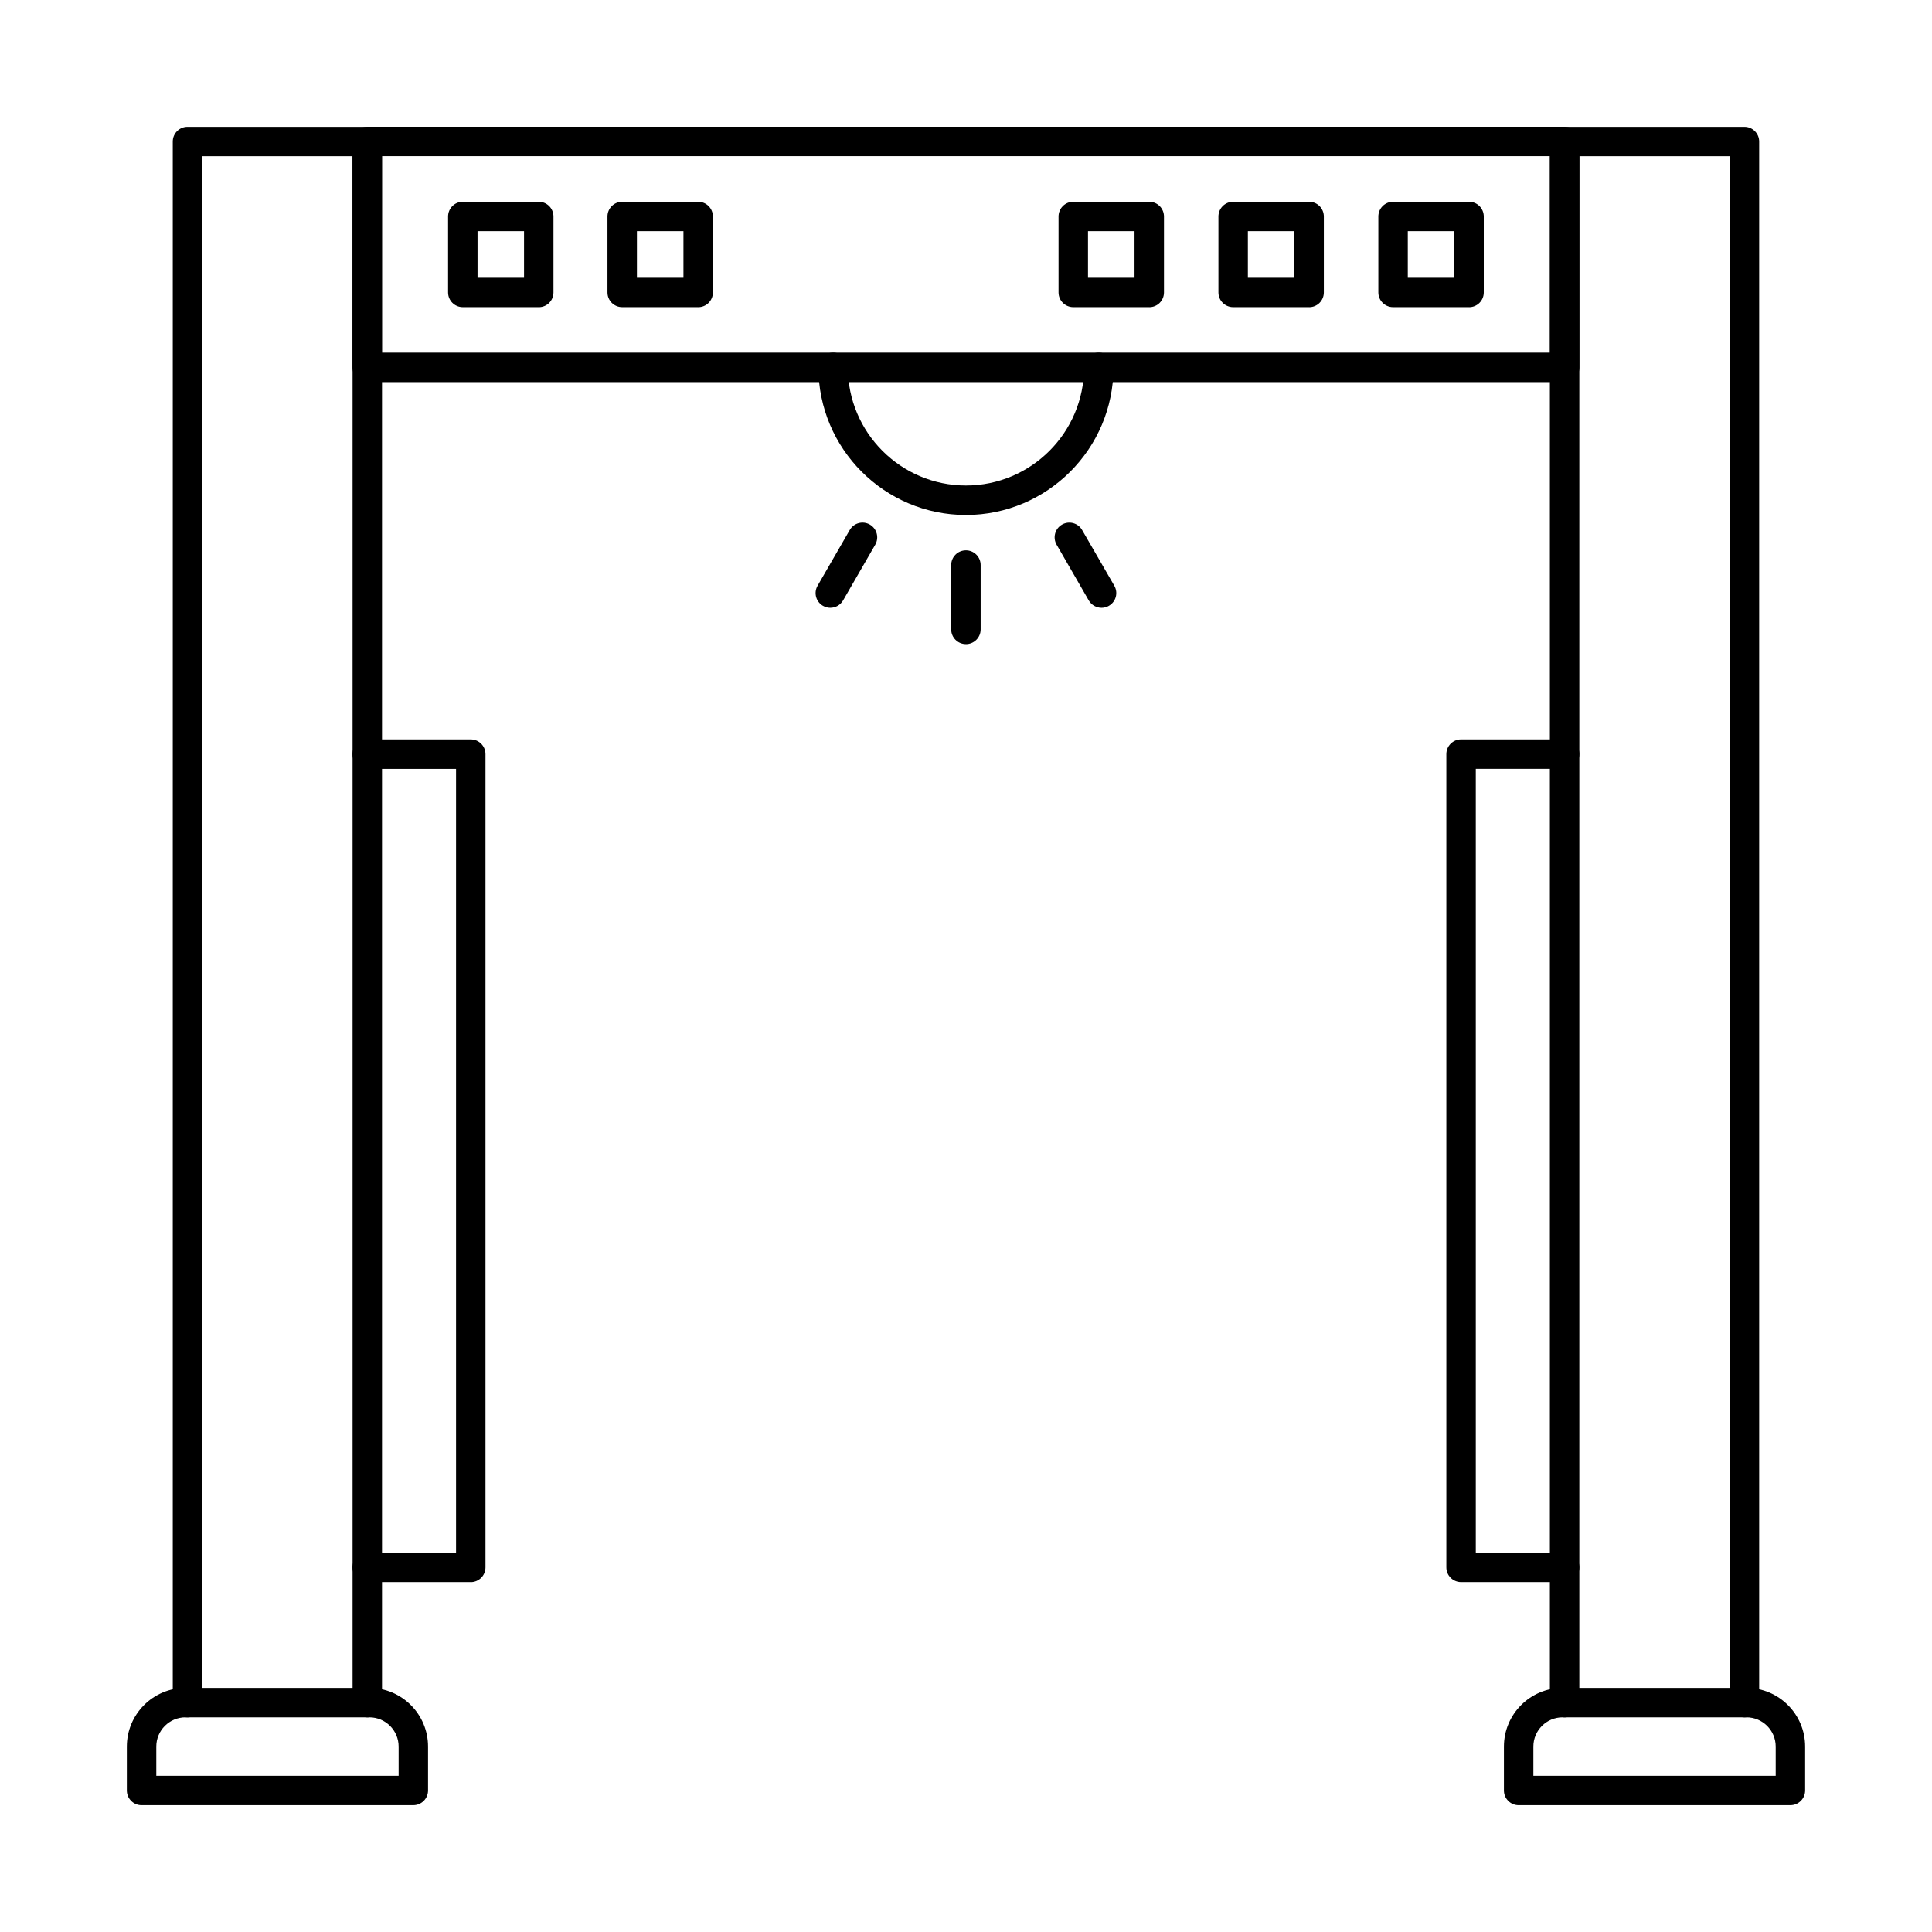 <?xml version="1.0" encoding="UTF-8"?>
<!-- Uploaded to: SVG Repo, www.svgrepo.com, Generator: SVG Repo Mixer Tools -->
<svg fill="#000000" width="800px" height="800px" version="1.1" viewBox="144 144 512 512" xmlns="http://www.w3.org/2000/svg">
 <g fill-rule="evenodd">
  <path d="m241.34 599.12c-2.152 0-3.902-1.746-3.902-3.898v-409.82h-39.848v409.82c0 2.152-1.75 3.902-3.902 3.902s-3.902-1.746-3.902-3.902v-413.71c0-2.164 1.746-3.902 3.902-3.902h47.648c2.164 0 3.902 1.738 3.902 3.902v413.71c0 2.152-1.738 3.902-3.902 3.902z"/>
  <path d="m245.22 237.46h309.53v-52.07h-309.53zm313.43 7.801h-317.33c-2.156 0-3.902-1.746-3.902-3.898v-59.871c0-2.156 1.746-3.902 3.902-3.902h317.33c2.156 0 3.902 1.75 3.902 3.902v59.871c0 2.152-1.746 3.902-3.902 3.902z"/>
  <path d="m606.3 599.12c-2.152 0-3.902-1.746-3.902-3.898v-409.82h-39.859v409.82c0 2.152-1.746 3.902-3.902 3.902-2.152 0-3.902-1.746-3.902-3.902v-413.71c0-2.164 1.746-3.902 3.902-3.902h47.66c2.152 0 3.902 1.738 3.902 3.902v413.71c0 2.152-1.746 3.902-3.902 3.902z"/>
  <path d="m399.98 280.47c-21.559 0-39.094-17.543-39.094-39.105 0-2.156 1.746-3.902 3.902-3.902s3.902 1.746 3.902 3.902c0 17.262 14.039 31.301 31.293 31.301 17.262 0 31.301-14.039 31.301-31.301 0-2.156 1.746-3.902 3.902-3.902s3.902 1.746 3.902 3.902c0 21.559-17.547 39.105-39.105 39.105z"/>
  <path d="m399.98 314.7c-2.152 0-3.902-1.746-3.902-3.902v-17.059c0-2.152 1.746-3.898 3.902-3.898s3.902 1.746 3.902 3.902v17.059c0 2.152-1.75 3.902-3.902 3.902z"/>
  <path d="m435.92 305.07c-1.34 0-2.652-0.699-3.383-1.949l-8.523-14.773c-1.078-1.867-0.438-4.258 1.422-5.332 1.871-1.078 4.258-0.438 5.332 1.434l8.535 14.77c1.078 1.871 0.438 4.246-1.434 5.324-0.609 0.355-1.289 0.527-1.949 0.527z"/>
  <path d="m364.04 305.07c-0.66 0-1.332-0.172-1.949-0.527-1.859-1.078-2.5-3.453-1.422-5.324l8.523-14.773c1.078-1.871 3.465-2.508 5.332-1.434 1.859 1.078 2.5 3.465 1.422 5.332l-8.523 14.773c-0.723 1.25-2.031 1.949-3.383 1.949z"/>
  <path d="m268.76 563.27h-27.441c-2.156 0-3.902-1.746-3.902-3.898s1.746-3.902 3.902-3.902h23.539v-207.71h-23.539c-2.156 0-3.902-1.746-3.902-3.902 0-2.152 1.746-3.902 3.902-3.902h27.441c2.152 0 3.898 1.746 3.898 3.902v215.52c0 2.152-1.75 3.902-3.902 3.902z"/>
  <path d="m185.42 614.6h64.219v-7.742c0-4.269-3.477-7.742-7.742-7.742h-48.734c-4.266 0-7.742 3.477-7.742 7.742zm68.121 7.805h-72.023c-2.156 0-3.902-1.746-3.902-3.902v-11.645c0-8.574 6.969-15.543 15.543-15.543h48.734c8.566 0 15.543 6.969 15.543 15.543v11.641c0 2.156-1.746 3.902-3.902 3.902z"/>
  <path d="m550.36 614.6h64.219v-7.742c0-4.269-3.477-7.742-7.742-7.742h-48.734c-4.266 0-7.742 3.477-7.742 7.742zm68.121 7.805h-72.023c-2.152 0-3.902-1.746-3.902-3.902v-11.645c0-8.574 6.969-15.543 15.543-15.543h48.738c8.574 0 15.543 6.969 15.543 15.543v11.641c0 2.156-1.746 3.902-3.902 3.902z"/>
  <path d="m558.64 563.27h-27.441c-2.152 0-3.902-1.746-3.902-3.898v-215.52c0-2.152 1.746-3.902 3.902-3.902h27.441c2.156 0 3.902 1.746 3.902 3.902 0 2.152-1.746 3.902-3.902 3.902h-23.539v207.71h23.539c2.156 0 3.902 1.746 3.902 3.902 0 2.152-1.746 3.902-3.902 3.898z"/>
  <path d="m517.08 217.6h12.332v-12.332h-12.332zm16.234 7.801h-20.137c-2.152 0-3.902-1.746-3.902-3.898v-20.137c0-2.152 1.746-3.898 3.902-3.898h20.137c2.156 0 3.902 1.746 3.902 3.902v20.137c0 2.156-1.75 3.902-3.902 3.902z"/>
  <path d="m474.7 217.6h12.332v-12.332h-12.332zm16.234 7.801h-20.137c-2.156 0-3.902-1.746-3.902-3.898v-20.137c0-2.152 1.746-3.898 3.902-3.898h20.137c2.152 0 3.898 1.746 3.898 3.902v20.137c0 2.156-1.746 3.902-3.902 3.902z"/>
  <path d="m432.33 217.6h12.332v-12.332h-12.332zm16.234 7.801h-20.137c-2.152 0-3.902-1.746-3.902-3.898v-20.137c0-2.152 1.746-3.898 3.902-3.898h20.137c2.152 0 3.902 1.746 3.902 3.902v20.137c0 2.156-1.746 3.902-3.902 3.902z"/>
  <path d="m270.55 217.6h12.324v-12.332h-12.324zm16.223 7.801h-20.125c-2.152 0-3.902-1.746-3.902-3.898v-20.137c0-2.152 1.746-3.898 3.902-3.898h20.125c2.164 0 3.902 1.746 3.902 3.902v20.137c0 2.156-1.738 3.902-3.902 3.902z"/>
  <path d="m312.79 217.6h12.332v-12.332h-12.332zm16.234 7.801h-20.137c-2.156 0-3.902-1.746-3.902-3.898v-20.137c0-2.152 1.746-3.898 3.902-3.898h20.137c2.156 0 3.902 1.746 3.902 3.902v20.137c0 2.156-1.75 3.902-3.902 3.902z"/>
 </g>
</svg>